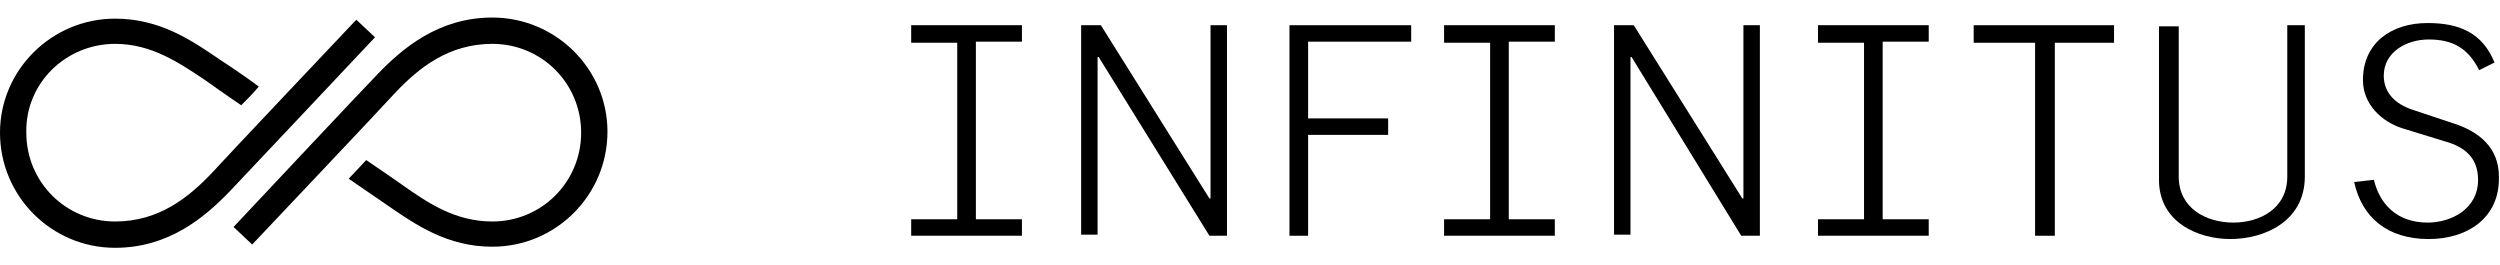 <?xml version="1.0" encoding="utf-8"?>
<!-- Generator: Adobe Illustrator 24.0.2, SVG Export Plug-In . SVG Version: 6.00 Build 0)  -->
<svg version="1.1" id="Layer_1" xmlns="http://www.w3.org/2000/svg" xmlns:xlink="http://www.w3.org/1999/xlink" x="0px" y="0px"
	 viewBox="0 0 228 24.2" style="enable-background:new 0 0 228 24.2;" xml:space="preserve">
<g>
	<g>
		<path d="M83.1,21.5V20h4.2V3.9h-4.2V2.3h10.1v1.5H89V20h4.2v1.5H83.1z"/>
		<path d="M110.3,21.5L100.2,5.2h-0.1v16.2h-1.5V2.3h1.8l9.9,15.8h0.1V2.3h1.5v19.2H110.3z"/>
		<path d="M119.3,3.9v6.9h7.3v1.5h-7.3v9.2h-1.7V2.3h11.1v1.5H119.3z"/>
		<path d="M131.7,21.5V20h4.2V3.9h-4.2V2.3h10.1v1.5h-4.2V20h4.2v1.5H131.7z"/>
		<path d="M158.8,21.5L148.8,5.2h-0.1v16.2h-1.5V2.3h1.8l9.9,15.8h0.1V2.3h1.5v19.2H158.8z"/>
		<path d="M165.8,21.5V20h4.2V3.9h-4.2V2.3h10.1v1.5h-4.2V20h4.2v1.5H165.8z"/>
		<path d="M187.4,3.9v17.6h-1.8V3.9H180V2.3h12.8v1.6H187.4z"/>
		<path d="M203.4,21.8c-2.9,0-6.5-1.5-6.5-5.4v-14h1.8v13.7c0,2.9,2.5,4.2,5,4.2c2.3,0,4.9-1.2,4.9-4.2V2.3h1.6v13.8
			C210.2,20.2,206.5,21.8,203.4,21.8z"/>
		<path d="M221.5,21.8c-3.8,0-6.1-2-6.8-5.2l1.8-0.2c0.5,2.1,2,3.9,4.9,3.9c2.1,0,4.6-1.2,4.6-3.9c0-2-1.2-3-3-3.5l-3.9-1.2
			c-1.9-0.6-3.6-2.2-3.6-4.4c0-3.4,2.6-5.2,5.9-5.2c2.9,0,5,0.9,6.1,3.6l-1.4,0.7c-1-2-2.4-2.8-4.6-2.8c-2.1,0-4.1,1.2-4.1,3.3
			c0,1.6,1.1,2.6,2.6,3.1l3.9,1.3c2.1,0.7,4,2.1,4,4.8C228,19.9,225,21.8,221.5,21.8z"/>
	</g>
	<g>
		<path d="M44.9,1.6c-4.9,0-8.2,2.8-10.5,5.2c-0.8,0.8-13.1,13.9-13.1,13.9l0,0l1.7,1.6l0,0c0,0,12.4-13.1,13.1-13.9
			c2.1-2.2,4.8-4.4,8.8-4.4c4.5,0,8.1,3.6,8.1,8.1c0,4.5-3.6,8.1-8.1,8.1c-3.4,0-5.9-1.7-8.3-3.4c0,0-2-1.4-3.2-2.2l-1.6,1.7
			c1.3,0.9,3.5,2.4,3.5,2.4c2.6,1.8,5.5,3.8,9.6,3.8c5.8,0,10.5-4.7,10.5-10.5C55.4,6.3,50.7,1.6,44.9,1.6z"/>
		<path d="M34.2,3.4L34.2,3.4l-1.7-1.6l-0.1,0.1c0,0-12.4,13.1-13.1,13.9c-2.1,2.2-4.8,4.4-8.8,4.4c-4.5,0-8.1-3.6-8.1-8.1
			C2.3,7.6,6,4,10.5,4c3.3,0,5.8,1.7,8.2,3.3c0,0,2.1,1.5,3.3,2.3c0.5-0.5,1.1-1.1,1.6-1.7C22.3,6.9,20,5.4,20,5.4
			c-2.5-1.7-5.4-3.7-9.5-3.7C4.7,1.7,0,6.4,0,12.1c0,5.8,4.7,10.5,10.5,10.5c4.9,0,8.2-2.8,10.5-5.2C21.3,17.1,34.2,3.4,34.2,3.4z"
			/>
	</g>
</g>
</svg>
